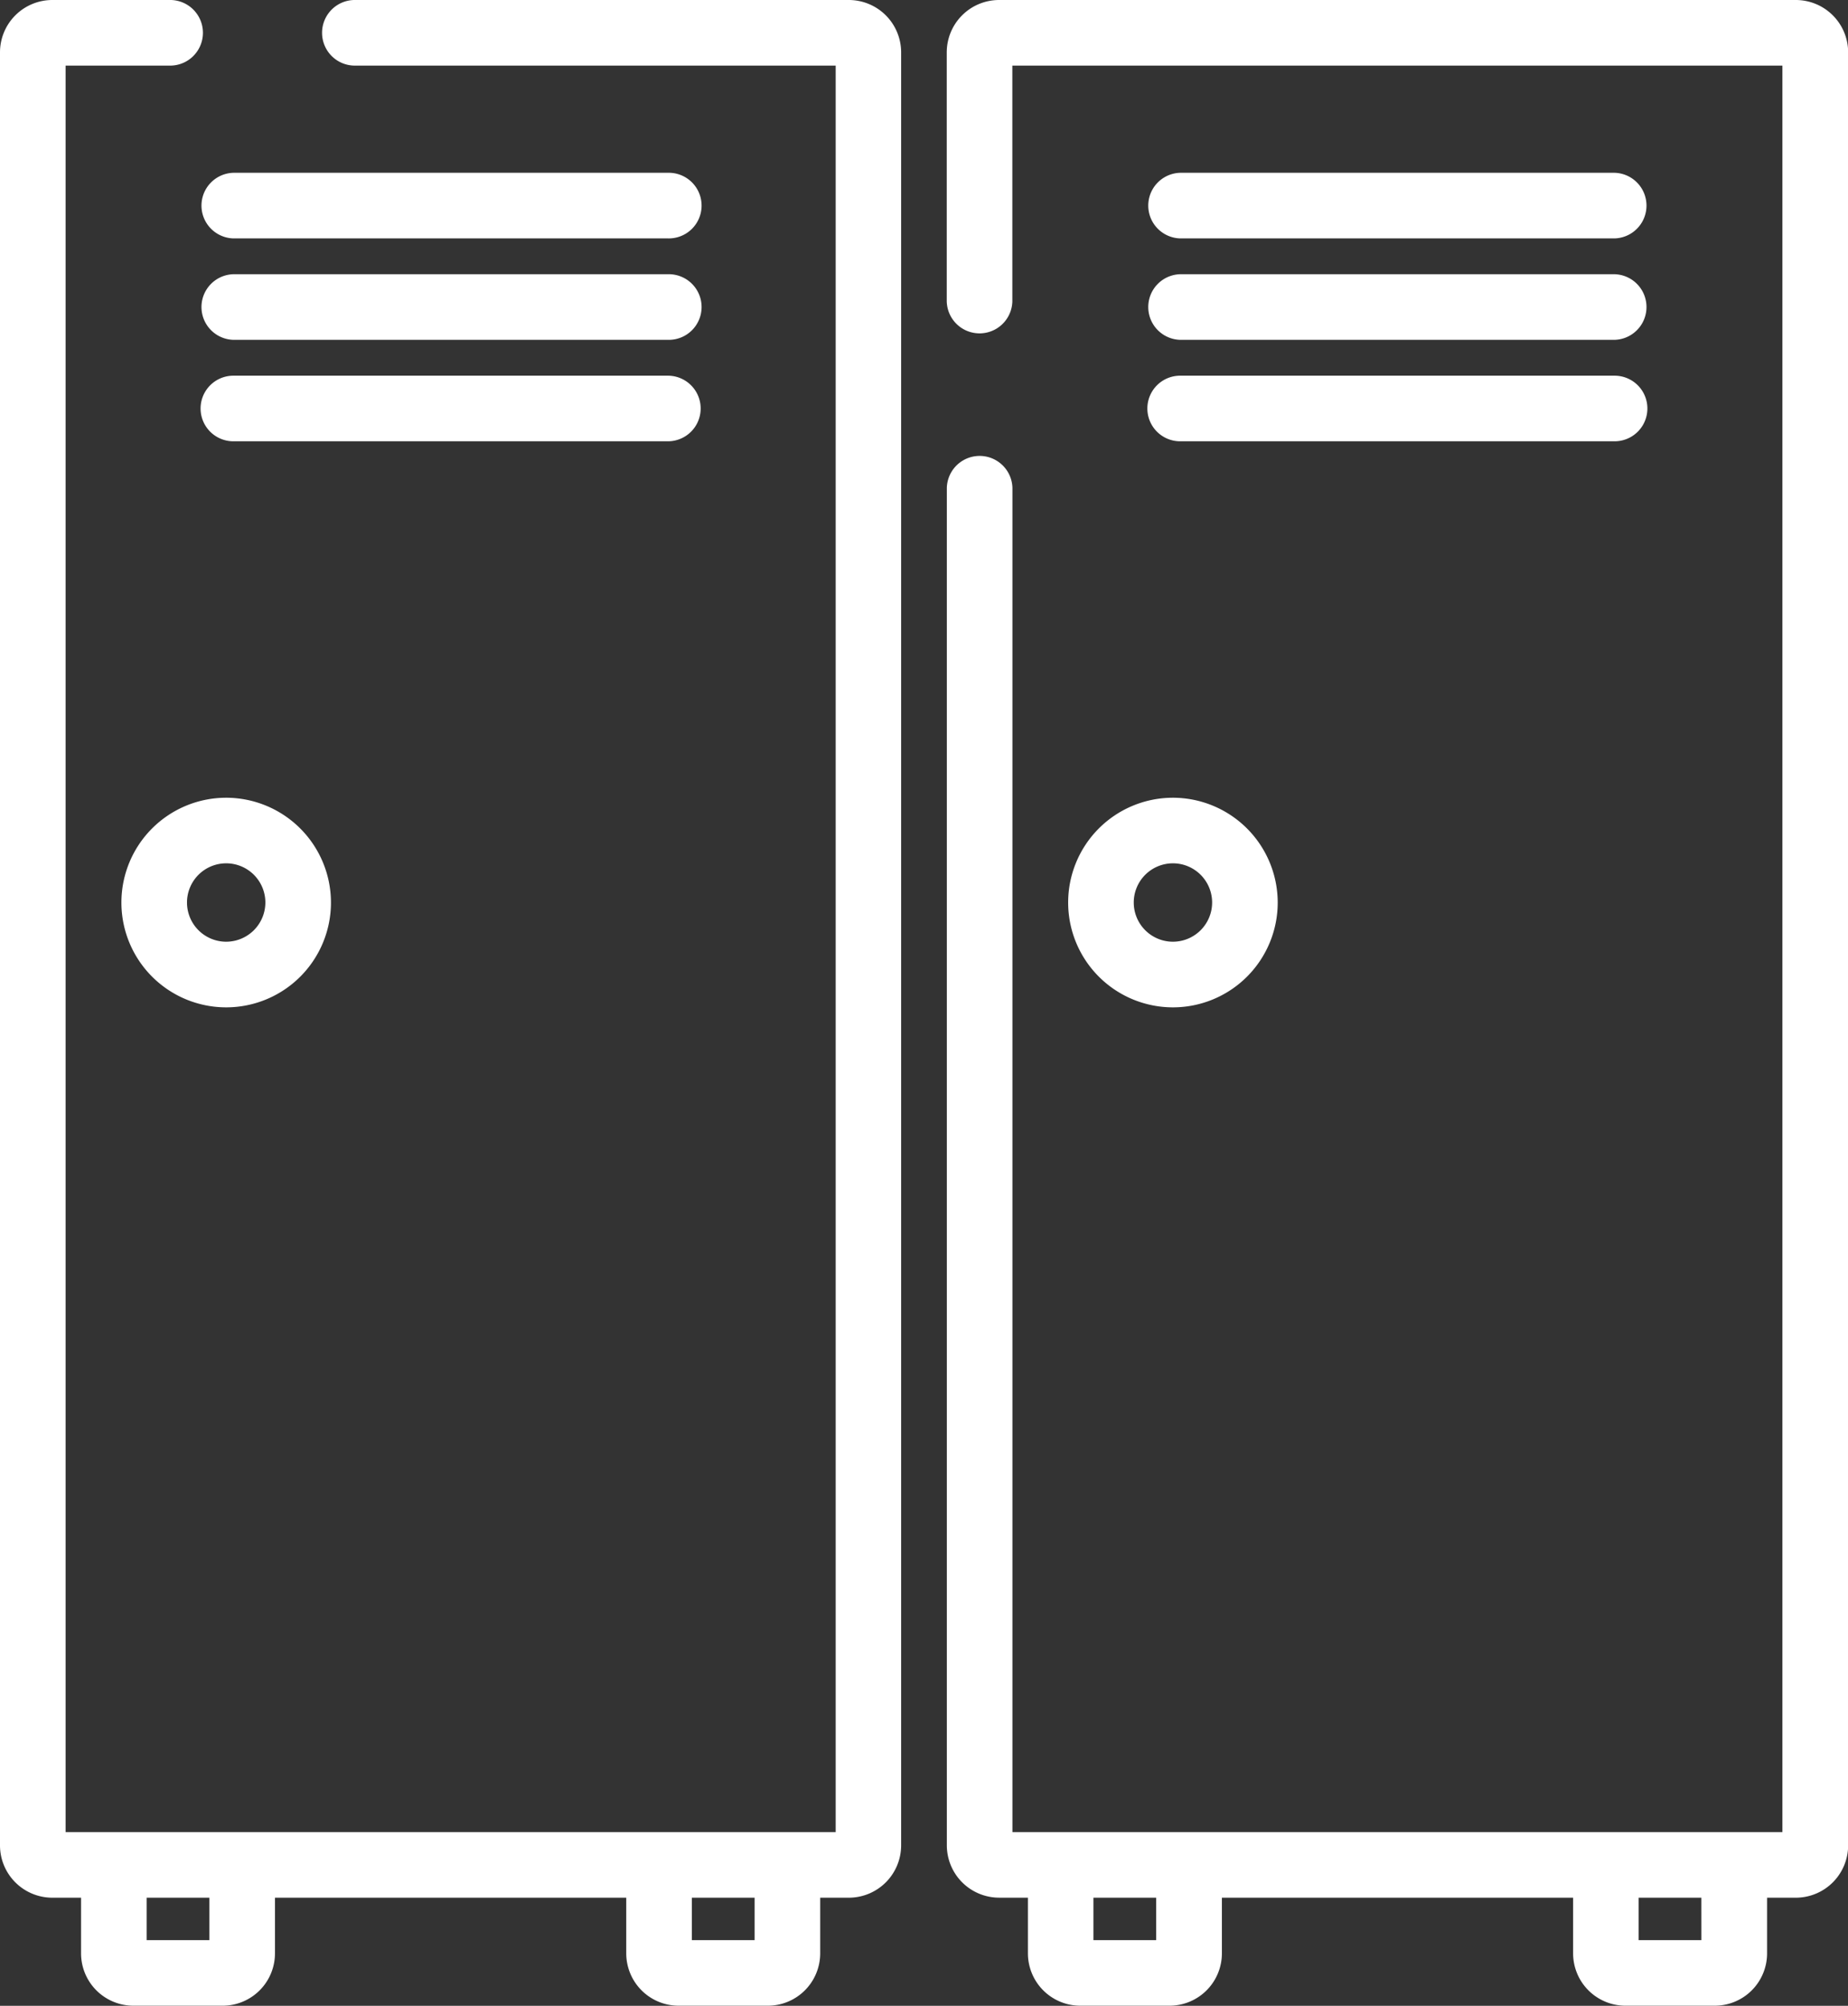 <svg xmlns="http://www.w3.org/2000/svg" width="65.224" height="70.774" viewBox="0 0 65.224 70.774">
  <rect x="0" y="0" width="65.224" height="70.774" fill="#333333" stroke="none"/>
  <g id="skidepot" transform="translate(0.125 0.125)">
    <g id="Gruppe_15" data-name="Gruppe 15" transform="translate(0)">
      <g id="Gruppe_14" data-name="Gruppe 14" transform="translate(0)">
        <path id="Pfad_157" data-name="Pfad 157" d="M49.984,0H32.577a1.033,1.033,0,1,0,0,2.065H49.64v62.58H22.21V2.065h3.782a1.033,1.033,0,1,0,0-2.065H21.866a1.723,1.723,0,0,0-1.721,1.721V64.989a1.723,1.723,0,0,0,1.721,1.721h1.14V68.8a1.723,1.723,0,0,0,1.721,1.721h3.154A1.723,1.723,0,0,0,29.6,68.8V66.71H42.248V68.8a1.723,1.723,0,0,0,1.721,1.721h3.154A1.723,1.723,0,0,0,48.843,68.8V66.71h1.14A1.723,1.723,0,0,0,51.7,64.989V1.721A1.723,1.723,0,0,0,49.984,0ZM27.537,68.458H25.071V66.71h2.465v1.749Zm19.241,0H44.313V66.71h2.465Z" transform="translate(-20.145 0)" fill="#fff" stroke="#fff" stroke-width="0.25"/>
      </g>
    </g>
    <g id="Gruppe_17" data-name="Gruppe 17" transform="translate(7.08 6.097)">
      <g id="Gruppe_16" data-name="Gruppe 16" transform="translate(0)">
        <path id="Pfad_158" data-name="Pfad 158" d="M87.913,44.263H72.578a1.033,1.033,0,0,0,0,2.065H87.913a1.033,1.033,0,1,0,0-2.065Z" transform="translate(-71.546 -44.263)" fill="#fff" stroke="#fff" stroke-width="0.25"/>
      </g>
    </g>
    <g id="Gruppe_19" data-name="Gruppe 19" transform="translate(7.08 9.676)">
      <g id="Gruppe_18" data-name="Gruppe 18" transform="translate(0)">
        <path id="Pfad_159" data-name="Pfad 159" d="M87.913,70.25H72.578a1.033,1.033,0,0,0,0,2.065H87.913a1.033,1.033,0,1,0,0-2.065Z" transform="translate(-71.546 -70.25)" fill="#fff" stroke="#fff" stroke-width="0.25"/>
      </g>
    </g>
    <g id="Gruppe_21" data-name="Gruppe 21" transform="translate(7.08 13.256)">
      <g id="Gruppe_20" data-name="Gruppe 20" transform="translate(0)">
        <path id="Pfad_160" data-name="Pfad 160" d="M87.913,96.237H72.578a1.032,1.032,0,1,0,0,2.065H87.913a1.032,1.032,0,1,0,0-2.065Z" transform="translate(-71.546 -96.237)" fill="#fff" stroke="#fff" stroke-width="0.25"/>
      </g>
    </g>
    <g id="Gruppe_23" data-name="Gruppe 23" transform="translate(4.285 28.148)">
      <g id="Gruppe_22" data-name="Gruppe 22" transform="translate(0)">
        <path id="Pfad_161" data-name="Pfad 161" d="M54.825,204.352a3.573,3.573,0,1,0,3.573,3.573A3.577,3.577,0,0,0,54.825,204.352Zm0,5.08a1.508,1.508,0,1,1,1.508-1.508A1.51,1.51,0,0,1,54.825,209.432Z" transform="translate(-51.252 -204.352)" fill="#fff" stroke="#fff" stroke-width="0.25"/>
      </g>
    </g>
    <g id="Gruppe_25" data-name="Gruppe 25" transform="translate(33.415)">
      <g id="Gruppe_24" data-name="Gruppe 24">
        <path id="Pfad_162" data-name="Pfad 162" d="M292.571,0H264.453a1.723,1.723,0,0,0-1.721,1.721v8.791a1.033,1.033,0,0,0,2.065,0V2.065h27.429v62.58H264.8V17.088a1.033,1.033,0,0,0-2.065,0v47.9a1.723,1.723,0,0,0,1.721,1.721h1.141V68.8a1.723,1.723,0,0,0,1.721,1.721h3.154a1.723,1.723,0,0,0,1.721-1.721V66.71h12.646V68.8a1.723,1.723,0,0,0,1.721,1.721h3.154a1.723,1.723,0,0,0,1.721-1.721V66.71h1.14a1.723,1.723,0,0,0,1.721-1.721V1.721A1.723,1.723,0,0,0,292.571,0ZM270.124,68.458h-2.465V66.71h2.465Zm19.242,0H286.9V66.71h2.465Z" transform="translate(-262.732 0)" fill="#fff" stroke="#fff" stroke-width="0.25"/>
      </g>
    </g>
    <g id="Gruppe_27" data-name="Gruppe 27" transform="translate(40.495 6.097)">
      <g id="Gruppe_26" data-name="Gruppe 26">
        <path id="Pfad_163" data-name="Pfad 163" d="M330.5,44.263H315.167a1.033,1.033,0,0,0,0,2.065H330.5a1.033,1.033,0,0,0,0-2.065Z" transform="translate(-314.134 -44.263)" fill="#fff" stroke="#fff" stroke-width="0.25"/>
      </g>
    </g>
    <g id="Gruppe_29" data-name="Gruppe 29" transform="translate(40.495 9.676)">
      <g id="Gruppe_28" data-name="Gruppe 28">
        <path id="Pfad_164" data-name="Pfad 164" d="M330.5,70.25H315.167a1.033,1.033,0,0,0,0,2.065H330.5a1.033,1.033,0,0,0,0-2.065Z" transform="translate(-314.134 -70.25)" fill="#fff" stroke="#fff" stroke-width="0.25"/>
      </g>
    </g>
    <g id="Gruppe_31" data-name="Gruppe 31" transform="translate(40.495 13.256)">
      <g id="Gruppe_30" data-name="Gruppe 30">
        <path id="Pfad_165" data-name="Pfad 165" d="M330.5,96.237H315.167a1.032,1.032,0,0,0,0,2.065H330.5a1.032,1.032,0,0,0,0-2.065Z" transform="translate(-314.134 -96.237)" fill="#fff" stroke="#fff" stroke-width="0.25"/>
      </g>
    </g>
    <g id="Gruppe_33" data-name="Gruppe 33" transform="translate(37.7 28.148)">
      <g id="Gruppe_32" data-name="Gruppe 32">
        <path id="Pfad_166" data-name="Pfad 166" d="M297.414,204.352a3.573,3.573,0,1,0,3.573,3.573A3.577,3.577,0,0,0,297.414,204.352Zm0,5.08a1.508,1.508,0,1,1,1.508-1.508A1.509,1.509,0,0,1,297.414,209.432Z" transform="translate(-293.841 -204.352)" fill="#fff" stroke="#fff" stroke-width="0.25"/>
      </g>
    </g>
  </g>
</svg>
